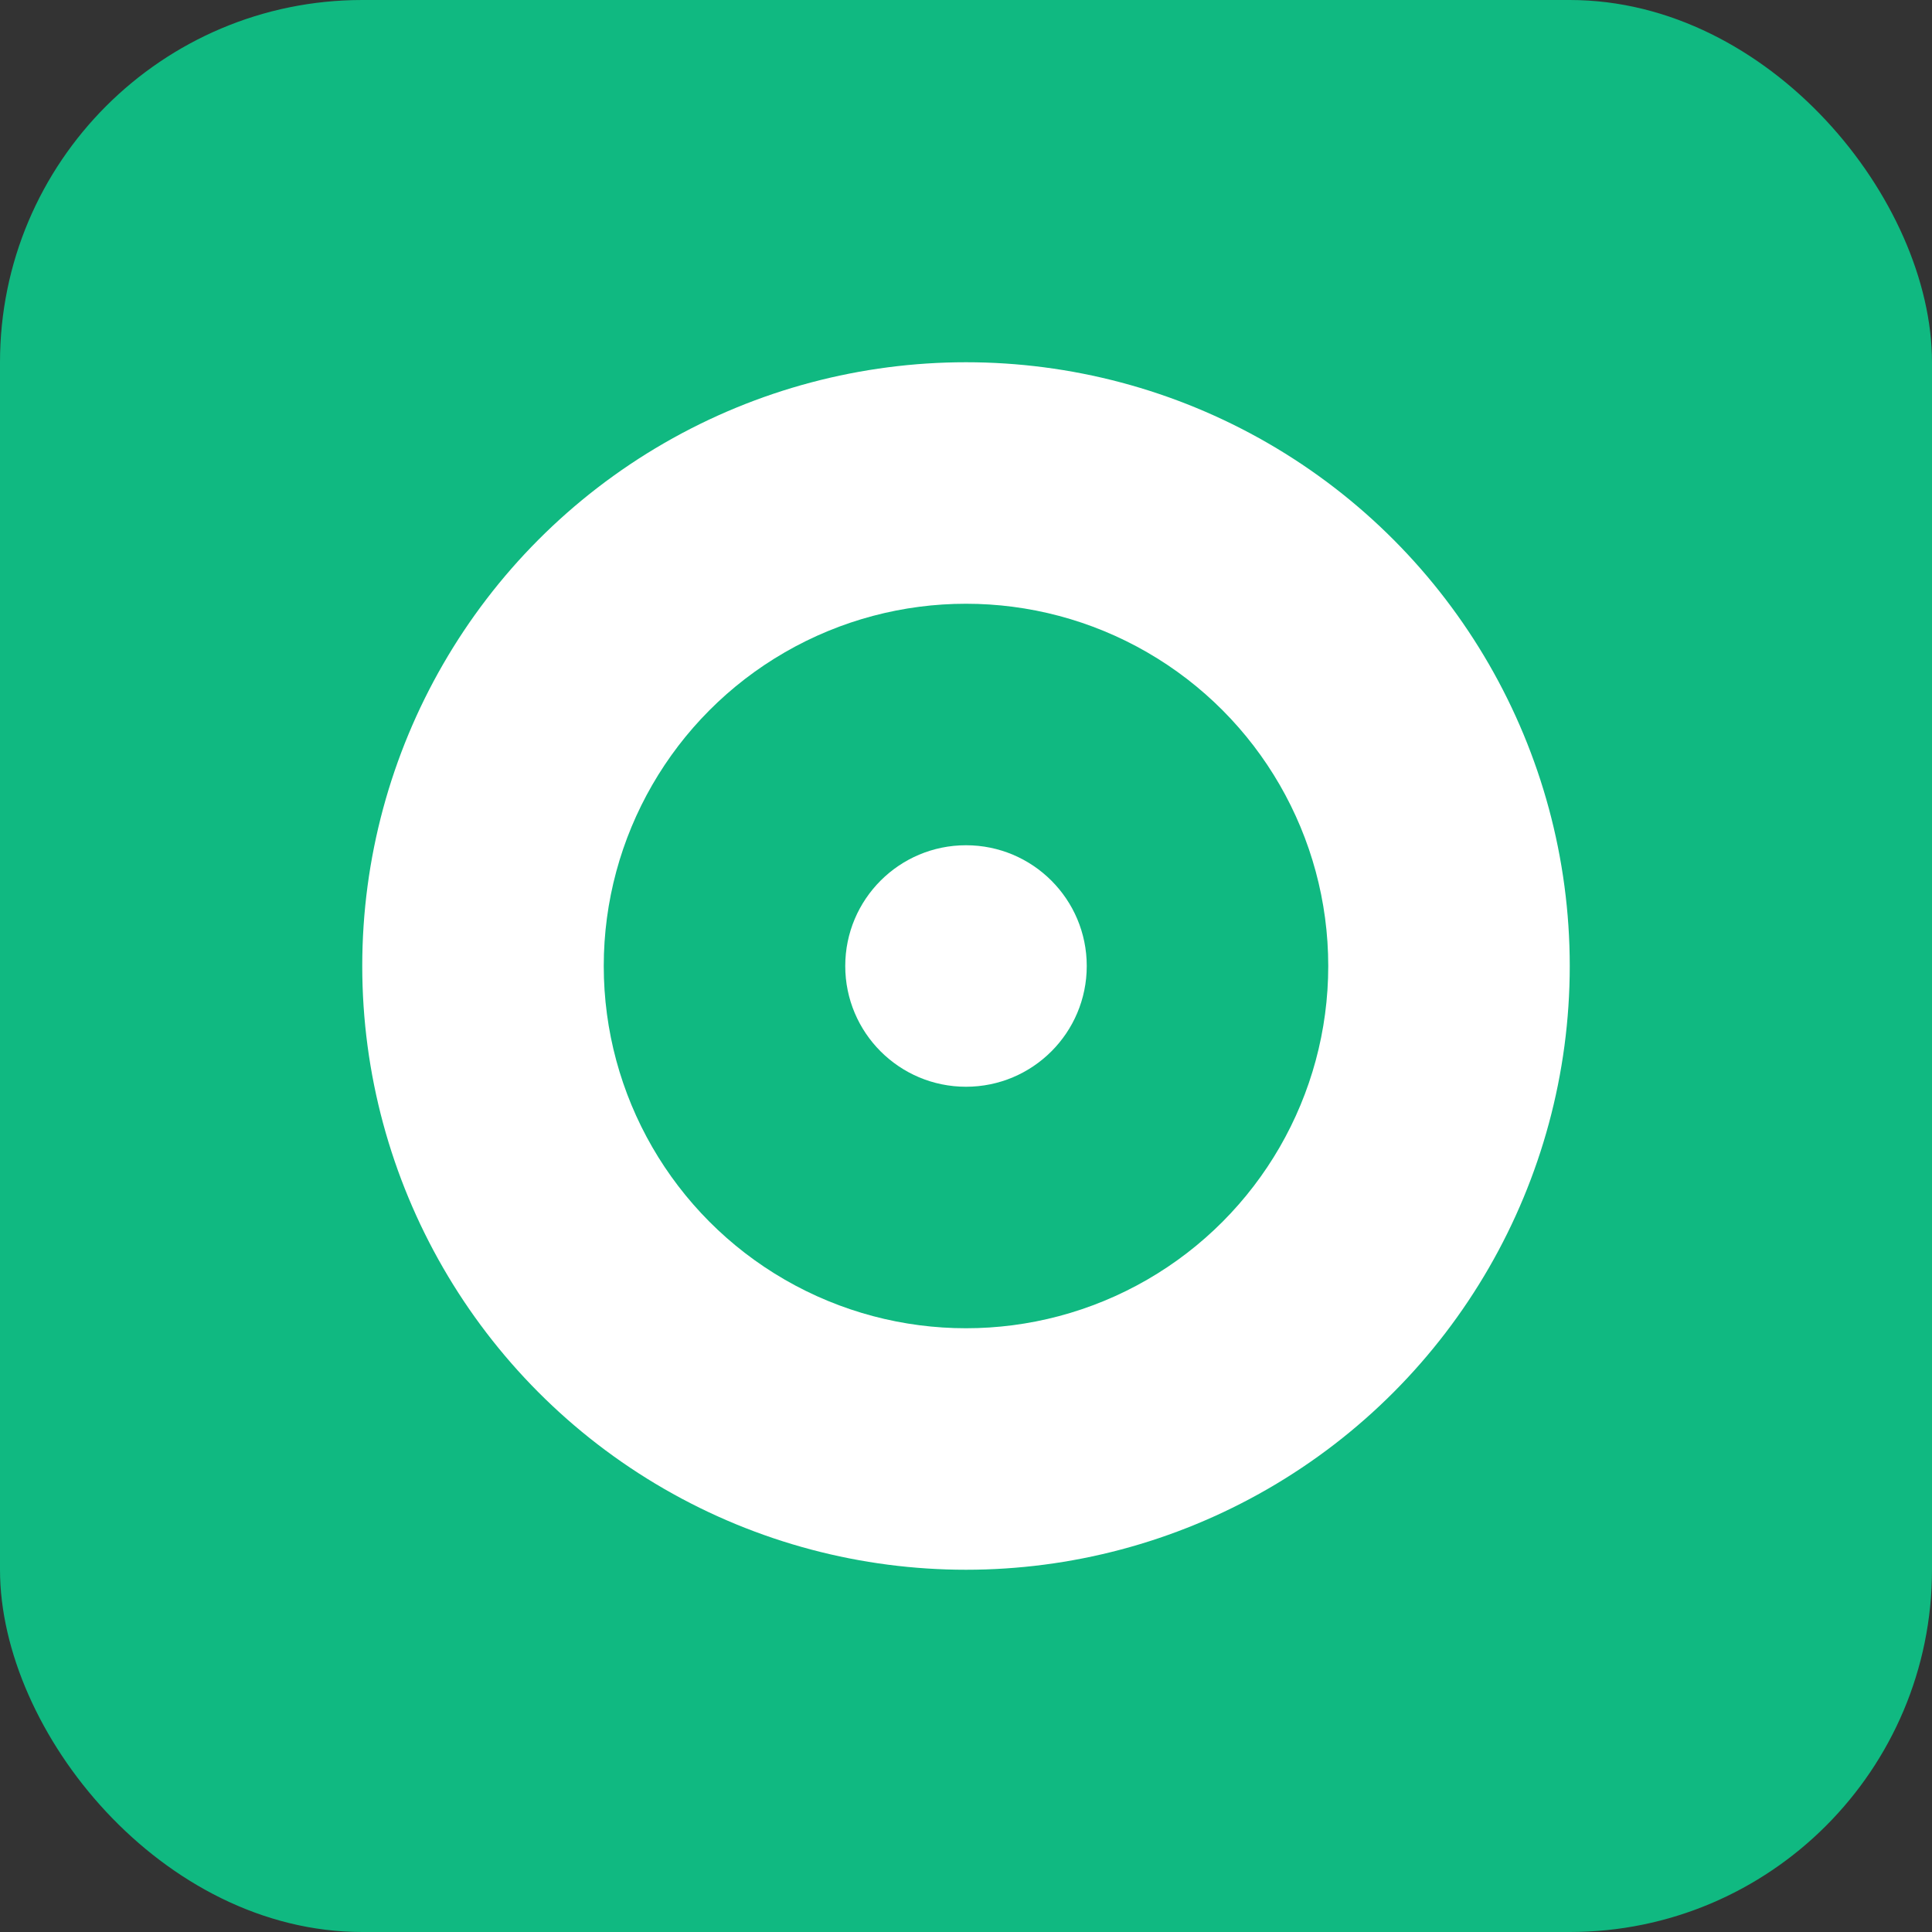 <svg width="32" height="32" viewBox="0 0 32 32" xmlns="http://www.w3.org/2000/svg">
  <rect x="0" y="0" width="32" height="32" fill="#333333" stroke="none"/>
  <rect width="32" height="32" rx="6" fill="#10b981"/>
  <circle cx="16" cy="16" r="10" fill="#ffffff"/>
  <circle cx="16" cy="16" r="6" fill="#10b981"/>
  <circle cx="16" cy="16" r="2" fill="#ffffff"/>
</svg>

